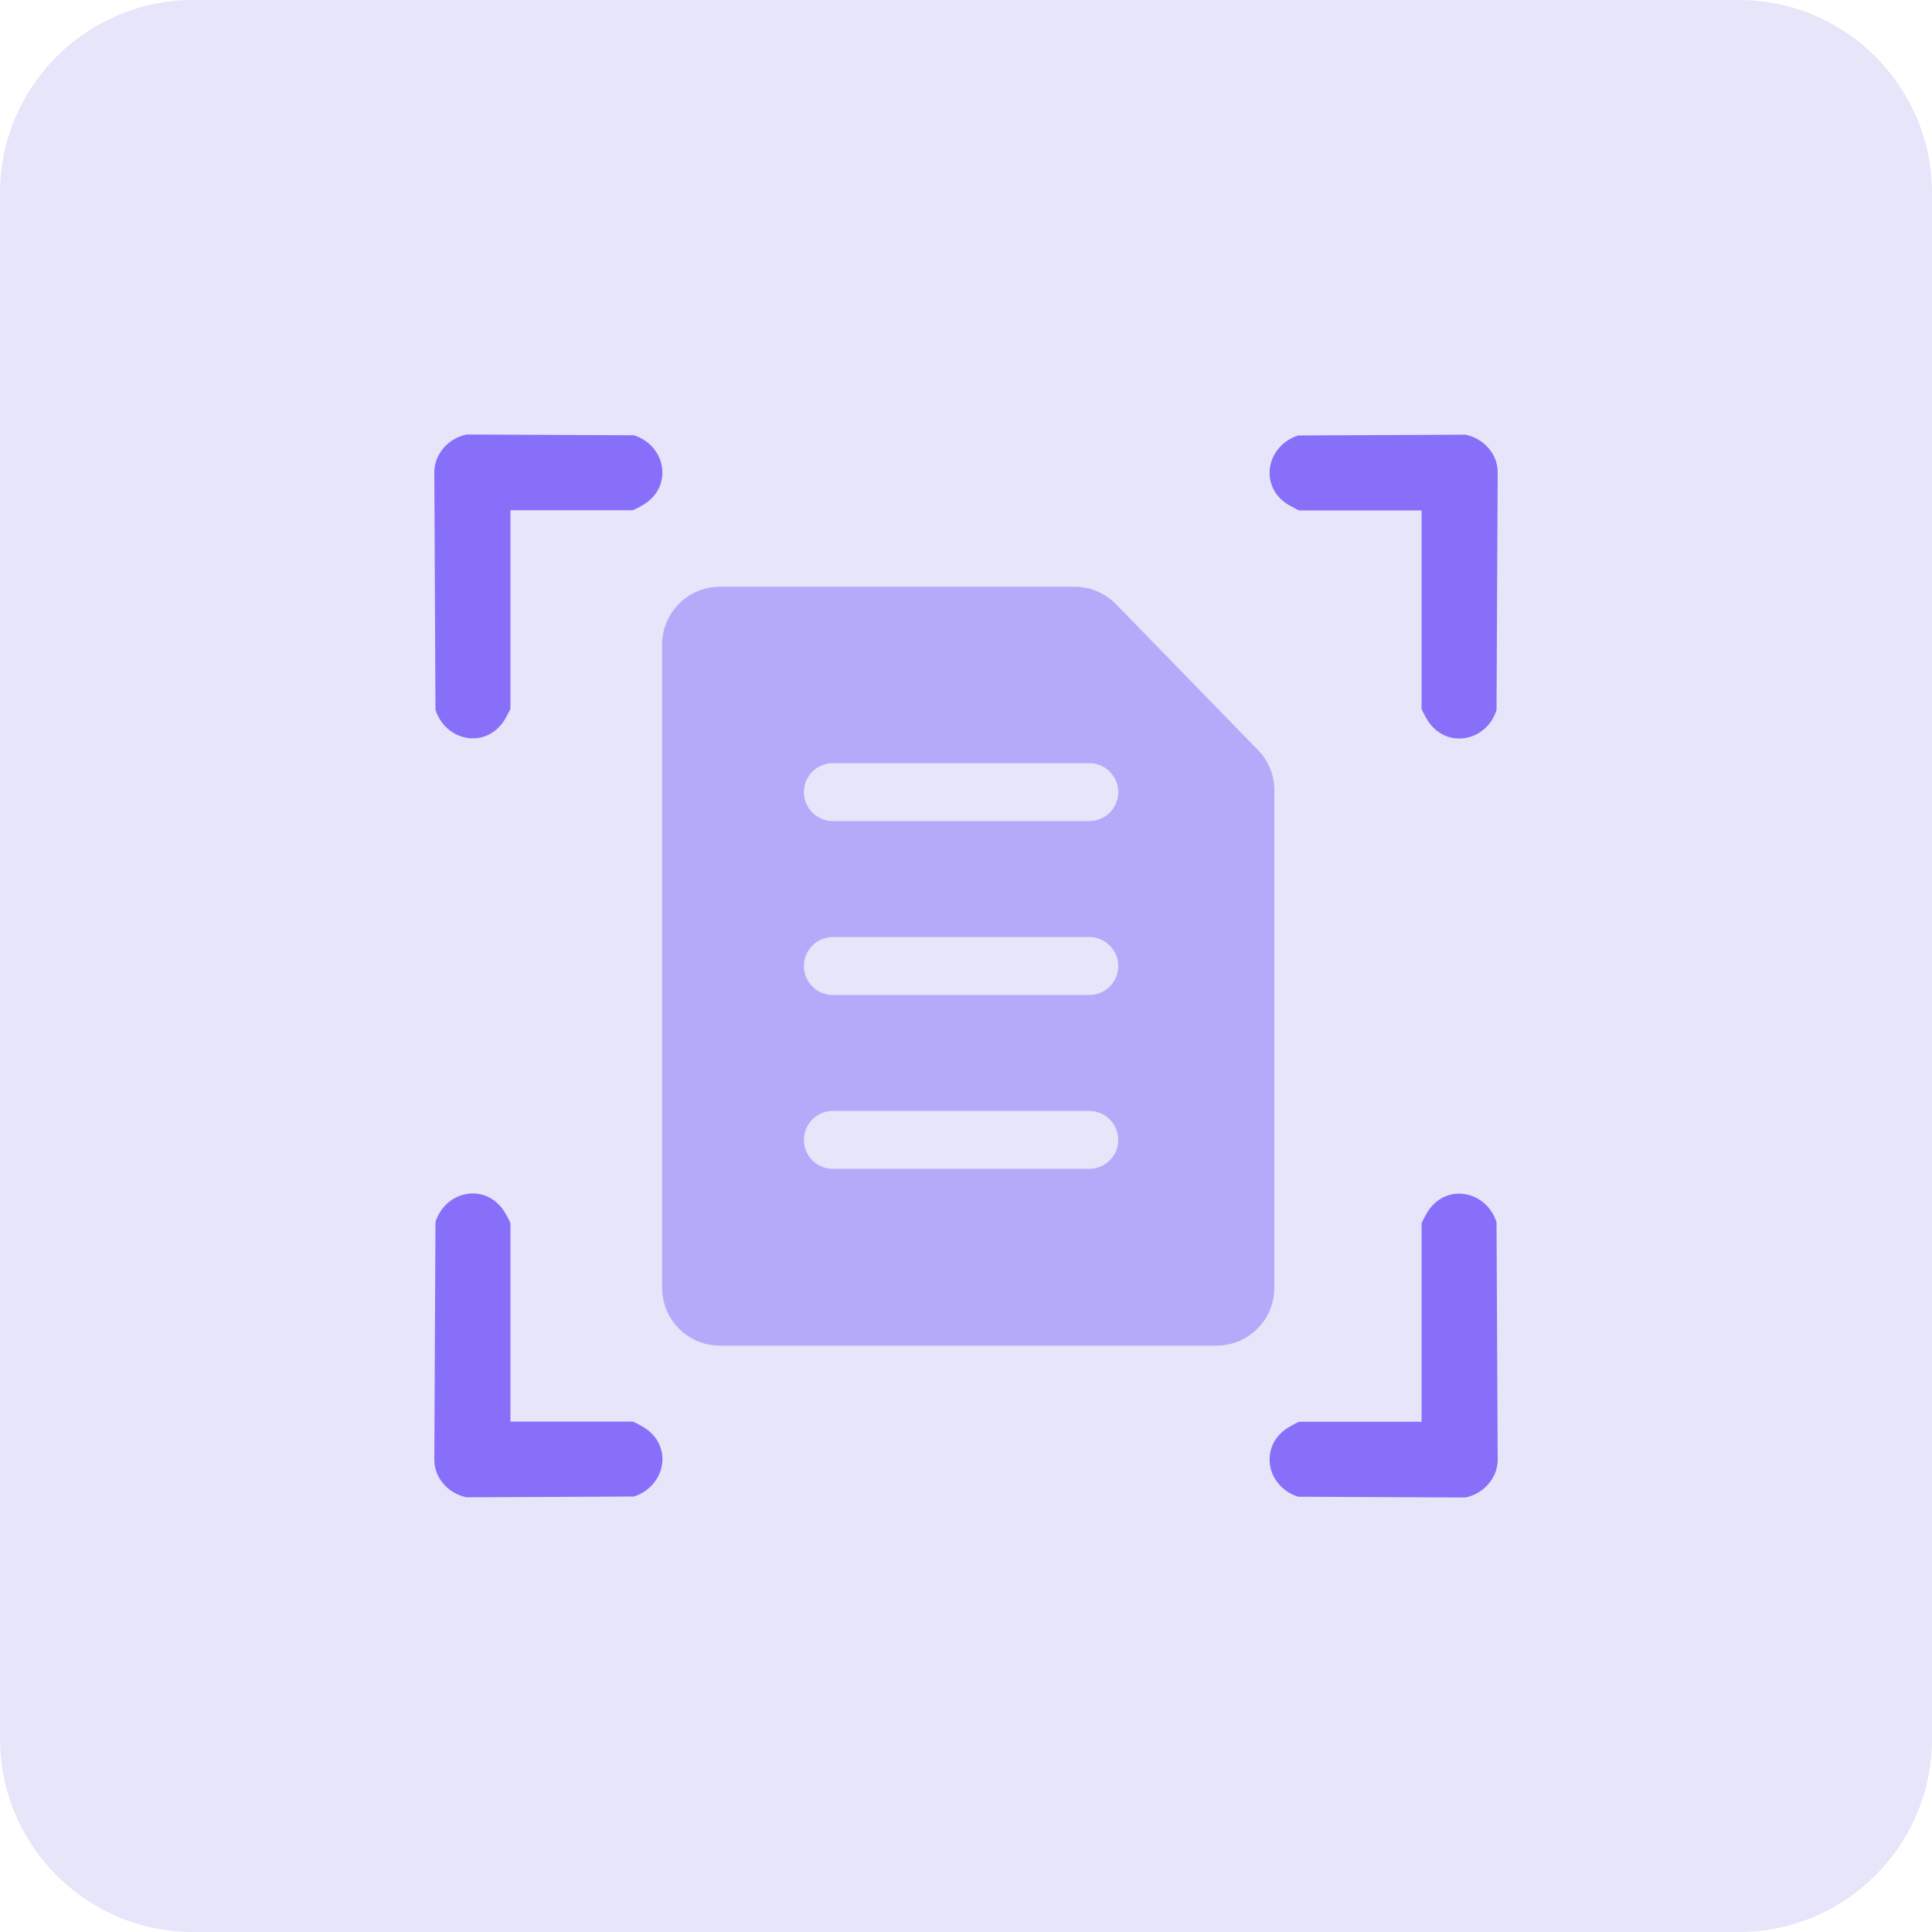 <?xml version="1.0" encoding="UTF-8"?>
<svg id="design" xmlns="http://www.w3.org/2000/svg" viewBox="0 0 100 100">
  <defs>
    <style>
      .cls-1 {
        fill: none;
        stroke: #e6e5f9;
        stroke-linecap: round;
        stroke-linejoin: round;
        stroke-width: 3px;
      }

      .cls-2 {
        fill: #e6e5f9;
      }

      .cls-3 {
        fill: #886ff9;
      }

      .cls-4 {
        fill: #b4aaf9;
      }
    </style>
  </defs>
  <path class="cls-2" d="M10,0h80c5.52,0,10,4.48,10,10v80c0,5.52-4.48,10-10,10H10c-5.52,0-10-4.48-10-10V10C0,4.48,4.48,0,10,0Z"/>
  <g>
    <g>
      <path class="cls-4" d="M65.96,40.9v25.75c0,1.66-1.34,3-3,3h-25.69c-1.66,0-3-1.34-3-3v-33.28c0-1.66,1.34-3,3-3h18.35c.81,0,1.58.33,2.15.91l7.34,7.54c.55.56.85,1.31.85,2.09Z"/>
      <g>
        <line class="cls-1" x1="43.11" y1="41" x2="56.38" y2="41"/>
        <line class="cls-1" x1="43.11" y1="50" x2="56.38" y2="50"/>
        <line class="cls-1" x1="43.11" y1="59" x2="56.38" y2="59"/>
      </g>
    </g>
    <path class="cls-3" d="M26.42,26.42v10.25c0,.06-.23.46-.29.57-.94,1.55-3.05,1.16-3.59-.5l-.06-12.36c.04-.94.77-1.71,1.67-1.89l8.66.04c1.66.53,2.05,2.64.5,3.59-.1.06-.51.29-.57.29h-6.32Z"/>
    <path class="cls-3" d="M73.58,26.42h-6.32c-.06,0-.46-.23-.57-.29-1.55-.94-1.16-3.05.5-3.59l8.66-.04c.9.18,1.64.94,1.67,1.89l-.06,12.36c-.53,1.66-2.64,2.05-3.59.5-.06-.1-.29-.51-.29-.57v-10.25Z"/>
    <path class="cls-3" d="M26.42,73.58h6.32c.06,0,.46.23.57.29,1.55.94,1.16,3.05-.5,3.59l-8.66.04c-.9-.18-1.64-.94-1.67-1.89l.06-12.36c.53-1.66,2.64-2.05,3.59-.5.06.1.29.51.29.57v10.25Z"/>
    <path class="cls-3" d="M73.58,73.58v-10.25c0-.06.23-.46.29-.57.94-1.55,3.05-1.16,3.59.5l.06,12.36c-.04.94-.77,1.71-1.67,1.89l-8.66-.04c-1.66-.53-2.05-2.64-.5-3.59.1-.06.51-.29.57-.29h6.32Z"/>
  </g>
</svg>